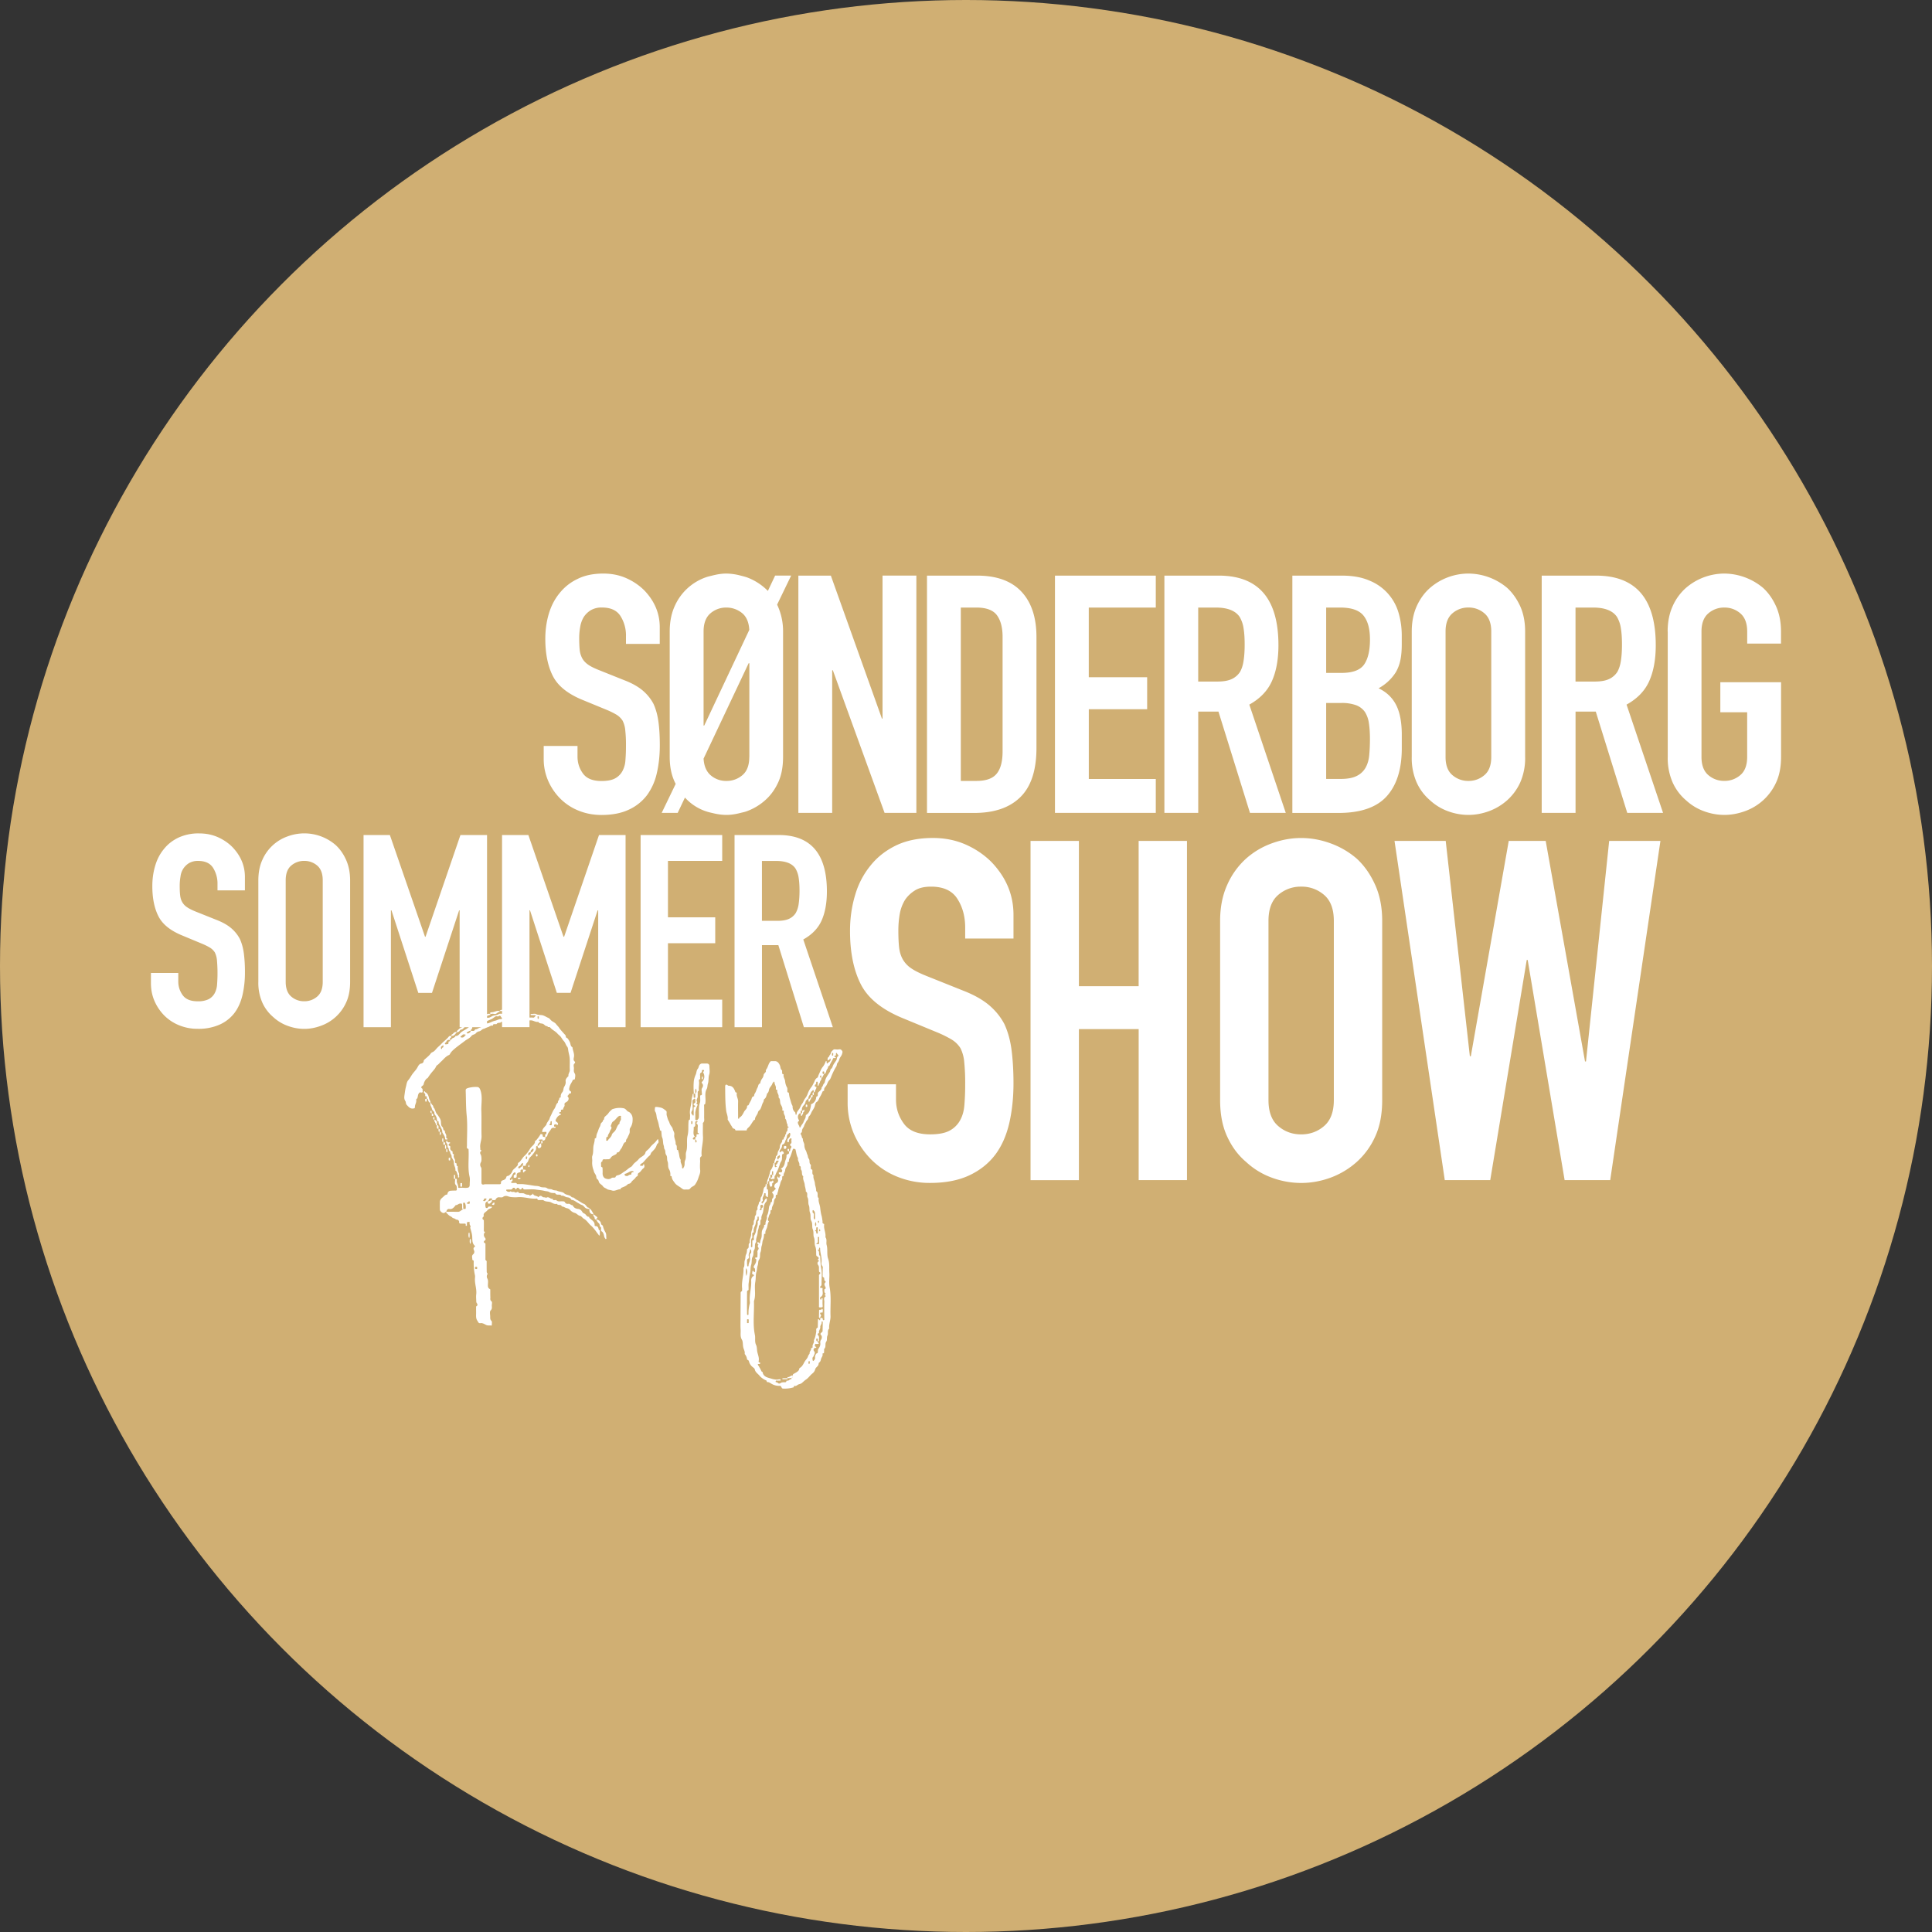 <svg xmlns="http://www.w3.org/2000/svg" width="64" height="64" fill="none"><rect width="100%" height="100%" fill="#333333" stroke="none"/><circle cx="32" cy="32" r="32" fill="#D0AF73"/><path fill="#fff" d="M8.112 29.494h-.907v-.205a.978.978 0 0 0-.146-.54c-.098-.153-.262-.23-.493-.23a.575.575 0 0 0-.303.072.594.594 0 0 0-.283.442 1.77 1.77 0 0 0-.027.308c0 .127.004.23.014.313.009.084.03.158.066.223a.497.497 0 0 0 .157.171c.068.047.162.096.28.144l.693.277c.202.078.364.168.49.273.124.105.221.226.292.361.066.144.11.305.134.488a4.8 4.8 0 0 1 .035.621 3.3 3.3 0 0 1-.08.746c-.054.23-.14.425-.259.587a1.267 1.267 0 0 1-.489.392 1.714 1.714 0 0 1-.738.144 1.6 1.6 0 0 1-.613-.117 1.465 1.465 0 0 1-.49-.321 1.576 1.576 0 0 1-.325-.479c-.08-.181-.12-.38-.12-.594v-.34h.906v.286c0 .167.05.317.147.452.098.134.263.201.494.201a.794.794 0 0 0 .36-.067.486.486 0 0 0 .2-.192.703.703 0 0 0 .084-.3 4.91 4.91 0 0 0-.004-.8.733.733 0 0 0-.07-.259.498.498 0 0 0-.165-.161 2.069 2.069 0 0 0-.271-.133l-.649-.27c-.39-.16-.654-.373-.786-.64-.134-.264-.2-.597-.2-.995 0-.24.032-.465.097-.68.064-.215.163-.4.293-.554.124-.155.282-.278.476-.371a1.57 1.57 0 0 1 .69-.139c.224 0 .43.042.617.125.187.084.35.195.484.332.273.287.41.615.41.983v.448-.002Zm1.352 3.03c0 .22.061.383.182.487a.64.64 0 0 0 .432.157.64.64 0 0 0 .431-.157c.122-.104.182-.266.182-.487v-3.362c0-.22-.06-.383-.182-.488a.647.647 0 0 0-.431-.156.647.647 0 0 0-.432.156c-.122.105-.182.268-.182.488v3.362Zm-.906-3.36c0-.257.044-.484.133-.68a1.434 1.434 0 0 1 .84-.779 1.587 1.587 0 0 1 1.587.287c.141.13.258.294.346.491.088.197.134.424.134.68v3.363c0 .268-.044.497-.134.688a1.448 1.448 0 0 1-.84.769c-.18.066-.362.1-.546.1-.185 0-.367-.034-.547-.1a1.414 1.414 0 0 1-.484-.295 1.353 1.353 0 0 1-.356-.474 1.61 1.61 0 0 1-.133-.688v-3.362Zm3.485 4.863v-6.366h.872l1.164 3.37h.018l1.156-3.37h.881v6.366h-.908v-3.871h-.017l-.899 2.735h-.453l-.889-2.735h-.019v3.871h-.906Zm4.588 0v-6.366h.872l1.164 3.37h.02l1.156-3.37h.88v6.366h-.907v-3.871h-.019L18.9 32.89h-.454l-.889-2.735h-.017v3.871h-.908Zm4.59 0v-6.366h2.703v.857h-1.797v1.87h1.566v.858h-1.566v1.868h1.797v.913h-2.703Zm4.019-5.509v1.986h.516c.16 0 .287-.023.382-.067a.519.519 0 0 0 .222-.193.851.851 0 0 0 .098-.308c.017-.122.027-.263.027-.424 0-.162-.008-.303-.027-.425a.839.839 0 0 0-.107-.317c-.113-.167-.326-.25-.64-.25h-.473l.002-.002Zm-.907 5.509v-6.366h1.459c1.067 0 1.6.622 1.6 1.868 0 .375-.057.695-.172.957-.116.262-.32.475-.61.635l.979 2.906h-.96l-.845-2.718h-.543v2.718h-.908Zm9.241-2.936h-1.601v-.363c0-.368-.087-.687-.26-.955-.172-.27-.464-.402-.871-.402-.22 0-.399.041-.534.126-.136.085-.246.19-.33.316a1.345 1.345 0 0 0-.173.465c-.03.173-.046.355-.046.544 0 .22.008.406.024.553.016.146.054.28.117.394a.88.88 0 0 0 .274.3c.12.084.285.167.495.252l1.225.49c.355.137.643.297.863.48.22.185.393.399.518.64.115.252.194.538.235.86.041.32.063.686.063 1.096 0 .474-.047.913-.14 1.32-.095.405-.246.75-.456 1.033-.22.294-.508.525-.864.693-.356.168-.79.253-1.302.253a2.85 2.85 0 0 1-1.083-.204 2.556 2.556 0 0 1-.864-.569 2.771 2.771 0 0 1-.573-.844 2.591 2.591 0 0 1-.212-1.05v-.6h1.602v.506c0 .294.086.56.26.797.172.237.463.355.871.355.272 0 .484-.039.635-.118a.846.846 0 0 0 .353-.34c.084-.147.134-.324.148-.529a8.39 8.39 0 0 0 .025-.687 6.78 6.78 0 0 0-.032-.725 1.26 1.26 0 0 0-.125-.457.896.896 0 0 0-.291-.285 3.707 3.707 0 0 0-.479-.237l-1.146-.473c-.69-.284-1.153-.66-1.389-1.13-.235-.467-.353-1.054-.353-1.759 0-.42.058-.821.173-1.199a2.74 2.74 0 0 1 .517-.979c.22-.272.5-.491.84-.655.34-.163.746-.245 1.216-.245.399 0 .761.074 1.091.22.33.147.615.342.856.585.481.506.722 1.084.722 1.737v.789l.001.001Zm.564 8.002V27.856h1.602v4.813h1.979v-4.813h1.601v11.237h-1.6V34.09h-1.98v5.004h-1.602Zm7.882-2.652c0 .39.107.676.322.86.214.185.468.277.76.277.293 0 .547-.092.761-.277.214-.184.322-.47.322-.86v-5.935c0-.388-.107-.676-.322-.86a1.128 1.128 0 0 0-.76-.275 1.13 1.13 0 0 0-.761.275c-.215.184-.322.472-.322.86v5.935Zm-1.602-5.935c0-.453.079-.852.237-1.198a2.55 2.55 0 0 1 .627-.869c.251-.222.536-.39.855-.505.32-.116.642-.174.965-.174.324 0 .646.058.967.174.32.115.61.283.87.505.252.231.455.52.613.869.157.346.235.747.235 1.198v5.935c0 .473-.078.88-.235 1.215a2.502 2.502 0 0 1-.612.838 2.701 2.701 0 0 1-.87.52c-.32.116-.643.173-.968.173a2.81 2.81 0 0 1-.965-.173 2.516 2.516 0 0 1-.855-.52c-.262-.22-.472-.5-.627-.838-.158-.336-.237-.742-.237-1.215v-5.935Zm14.586-2.65L53.34 39.093h-1.51l-1.223-7.292h-.032l-1.209 7.292H47.86l-1.665-11.237h1.696l.8 7.133h.032l1.256-7.133h1.224l1.303 7.307h.032l.768-7.307h1.697ZM21.856 21.33h-1.12v-.254a1.2 1.2 0 0 0-.182-.669c-.12-.188-.324-.282-.61-.282a.697.697 0 0 0-.373.089.74.74 0 0 0-.23.22.917.917 0 0 0-.12.327 2.068 2.068 0 0 0-.034.38c0 .155.006.284.016.388a.76.76 0 0 0 .083.276c.044.081.109.15.193.21s.2.117.346.176l.857.343c.249.095.45.208.605.337.153.13.274.279.362.448.08.176.135.378.164.602.03.225.044.48.044.768 0 .332-.033.638-.099.922a1.954 1.954 0 0 1-.32.723 1.58 1.58 0 0 1-.603.485c-.25.119-.553.178-.912.178-.272 0-.524-.049-.758-.144a1.797 1.797 0 0 1-.604-.397 1.923 1.923 0 0 1-.402-.591 1.8 1.8 0 0 1-.148-.734v-.42h1.12v.354c0 .206.06.393.18.558.121.167.326.249.61.249.19 0 .339-.027.446-.082a.605.605 0 0 0 .247-.238.862.862 0 0 0 .104-.37 5.83 5.83 0 0 0 .018-.48 4.4 4.4 0 0 0-.023-.508.869.869 0 0 0-.088-.32.642.642 0 0 0-.203-.199 2.621 2.621 0 0 0-.336-.165l-.802-.33c-.483-.2-.808-.463-.972-.79-.165-.326-.248-.738-.248-1.231 0-.295.04-.574.12-.839.081-.266.203-.493.363-.684a1.66 1.66 0 0 1 .588-.459c.24-.12.524-.177.853-.177.278 0 .534.052.764.155.23.103.429.239.597.408.337.354.506.758.506 1.215v.552h.001Zm4.591 5.598v-7.86h1.076l1.692 4.736h.02v-4.737h1.121v7.861h-1.053l-1.714-4.725h-.022v4.725h-1.12Zm5.381-6.801v5.742h.516c.316 0 .54-.078.67-.237.132-.158.198-.405.198-.744v-3.79c0-.309-.063-.548-.187-.717-.126-.17-.352-.255-.682-.255h-.516.001Zm-1.12 6.801v-7.86h1.659c.644 0 1.134.175 1.467.529.332.353.5.855.5 1.503v3.677c0 .736-.178 1.279-.533 1.628-.355.351-.866.525-1.532.525h-1.56l-.001-.002Zm4.239 0v-7.86h3.34v1.058h-2.22v2.308h1.934v1.06h-1.933v2.31h2.219v1.124h-3.34Zm4.745-6.801v2.45h.638c.198 0 .355-.027.472-.082a.652.652 0 0 0 .275-.237c.059-.103.099-.23.12-.381.023-.15.034-.326.034-.525 0-.198-.01-.373-.034-.524a1.037 1.037 0 0 0-.132-.392c-.139-.206-.402-.31-.79-.31h-.583Zm-1.12 6.801v-7.86h1.8c1.319 0 1.978.768 1.978 2.307 0 .464-.071.858-.214 1.182-.143.324-.393.585-.751.784l1.208 3.587h-1.186l-1.044-3.356h-.67v3.356h-1.121Zm5.359-3.643v2.518h.483c.227 0 .404-.034.532-.1a.675.675 0 0 0 .292-.275c.065-.118.107-.258.12-.42.015-.16.023-.338.023-.529 0-.19-.011-.37-.034-.519a.931.931 0 0 0-.132-.375.626.626 0 0 0-.297-.226 1.391 1.391 0 0 0-.493-.072h-.495l.001-.002Zm0-3.159v2.165h.506c.373 0 .624-.094.753-.281.128-.188.192-.463.192-.823 0-.36-.072-.618-.214-.794-.143-.178-.401-.267-.774-.267h-.463Zm-1.12 6.802v-7.86h1.636c.359 0 .665.054.918.165a1.639 1.639 0 0 1 .967 1.077c.069.239.103.487.103.744v.288c0 .213-.016.393-.049.541a1.33 1.33 0 0 1-.148.386 1.55 1.55 0 0 1-.571.531c.263.125.457.31.581.553.125.243.188.574.188.993v.442c0 .692-.168 1.222-.5 1.59-.333.369-.867.552-1.598.552H42.81v-.002Zm5.075-1.853c0 .271.075.473.225.6a.79.79 0 0 0 .532.194.79.79 0 0 0 .532-.194c.15-.127.225-.329.225-.6V20.92c0-.272-.075-.472-.225-.601a.79.79 0 0 0-.532-.194.79.79 0 0 0-.532.194c-.15.13-.225.33-.225.6v4.157Zm-1.12-4.154c0-.316.055-.596.164-.839.11-.243.257-.445.44-.606A1.95 1.95 0 0 1 48.644 19a2.01 2.01 0 0 1 1.285.476c.175.161.318.364.43.606.109.243.163.523.163.839v4.152a2 2 0 0 1-.164.85 1.78 1.78 0 0 1-.43.586 1.889 1.889 0 0 1-.609.364c-.223.08-.448.122-.675.122a1.95 1.95 0 0 1-.676-.122 1.758 1.758 0 0 1-.598-.364 1.677 1.677 0 0 1-.44-.586 2 2 0 0 1-.164-.85v-4.152Zm5.425-.794v2.45h.638c.198 0 .355-.027.472-.082a.652.652 0 0 0 .275-.237c.058-.103.099-.23.12-.381.023-.15.034-.326.034-.525 0-.198-.01-.373-.034-.524a1.039 1.039 0 0 0-.132-.392c-.139-.206-.402-.31-.79-.31h-.583Zm-1.12 6.801v-7.86h1.8c1.319 0 1.978.768 1.978 2.307 0 .464-.071.858-.214 1.182-.143.324-.393.585-.753.784l1.209 3.587h-1.186l-1.043-3.356h-.67v3.356h-1.121Zm4.172-6.008c0-.315.055-.595.165-.838a1.75 1.75 0 0 1 .44-.606A1.956 1.956 0 0 1 57.121 19a2.02 2.02 0 0 1 1.285.476c.175.161.318.364.427.606.11.243.165.523.165.839v.398h-1.12v-.398c0-.272-.076-.472-.225-.601a.79.79 0 0 0-.532-.194.79.79 0 0 0-.532.194c-.15.13-.225.33-.225.6v4.153c0 .272.075.473.224.601a.79.79 0 0 0 .533.194.79.79 0 0 0 .532-.194c.15-.128.224-.33.224-.6v-1.48h-.889v-.995H59v2.474c0 .33-.055.614-.165.85a1.796 1.796 0 0 1-1.037.95c-.223.08-.45.122-.675.122-.226 0-.452-.04-.675-.122a1.756 1.756 0 0 1-.598-.364 1.676 1.676 0 0 1-.44-.586 2 2 0 0 1-.164-.85v-4.152h-.002ZM26.824 45.134c-.005-.016.01-.047-.021-.044-.027.001-.016.032-.02.05-.004.016-.006.04.022.037.027-.002.015-.027.02-.041m.777-10.211c-.005-.016.01-.047-.021-.044-.032.002-.014.036-.02.053-.006.015-.004.034.017.034.034 0 .018-.028.023-.044m-.487 5.597c.01-.026.028-.05.01-.078-.002-.004-.02-.004-.022 0-.016.027-.004.052.012.078Zm.038.19c-.01.025-.029.048-.01.073.003.003.02.002.023 0 .015-.026.001-.05-.013-.072m-.142-.226c-.01.044-.018.086-.001.126 0 .003.017.004.017 0 .024-.04.012-.08 0-.12l-.017-.007m-1.261-2.146c.01.034-.004.058.018.065.029.01.026-.016.027-.033.003-.018.019-.014.028-.021.028-.02.012-.048.008-.071-.001-.014-.025-.012-.025-.008-.007.035-.067.039-.056.068Zm-.944 5.427c-.013-.022.019-.066-.032-.065-.039 0-.025.038-.023.058.003.026-.024.071.028.071.043 0 .012-.043.027-.064Zm-.082-1.499c.04-.083.034-.224-.008-.254a.712.712 0 0 0 .008.254Zm2.304-1.067c.103.027.106.025.107-.054 0-.03.003-.06 0-.087-.004-.031.012-.088-.02-.086-.039.001-.012.055-.019.086-.01.048.028.114-.067.14m-1.882-1.124c.03-.007.09.056.083-.04-.002-.02.013-.02.026-.03.031-.02.02-.054.012-.078-.007-.028-.04-.016-.057-.01-.033.012-.02.047-.017.07.002.04 0 .07-.047.088Zm1.945.688v-.074c0-.017 0-.038-.027-.036-.021 0-.021.017-.024.033-.004.026.014.06-.03.072-.007.002-.009.018 0 .021.036.01.028.04.032.065.002.016.009.022.025.022.017 0 .024-.008.024-.024v-.08m-.09-.496c-.005-.054.01-.112-.038-.158-.01-.008-.012-.021-.028-.02-.011 0-.015.008-.015.018 0 .021-.007.056.005.064.051.034.034.082.034.125 0 .024-.007.048.004.073.004.01.004.023.017.024.018 0 .021-.015.021-.028.002-.034 0-.066 0-.1m-2.253 1.566c0 .027.002.06.005.094 0 .014.008.029.025.026.012 0 .02-.014.02-.024-.001-.086.063-.16.046-.249a.38.38 0 0 1-.003-.087c.001-.025-.004-.046.026-.069.03-.024.018-.074.015-.114 0-.01-.009-.014-.02-.014-.009 0-.017.006-.017.015 0 .069-.057.124-.04.198.007.027.004.078-.008.083-.072.028-.041.087-.05.141Zm.136-.654-.005.087c0 .02-.012.051.022.051.031 0 .02-.03.022-.047v-.134c0-.015-.006-.04.009-.043.067-.007.039-.056.041-.09.003-.033 0-.061.024-.093a.395.395 0 0 0 .051-.159c.016-.089.07-.172.05-.267a.035.035 0 0 1 .008-.026c.05-.035.023-.086.028-.129.001-.015-.004-.027-.023-.026-.015.002-.016.014-.016.026-.003.021.004.054-.008.065-.059.05-.041.126-.067.188-.03.068-.067.145-.05.228 0 .006-.003.016-.007.018-.064.01-.038.059-.042.095-.004.028.01.067-.005.085-.046.052-.032.113-.034.17m1.341 4.474c.023-.021.06-.036.04-.08.003-.022-.003-.038.027-.057.06-.034.122-.06.169-.118.021-.027.008-.065.043-.084.097-.055.121-.166.184-.248.03-.04.072-.085.086-.144.008-.032.05-.063.049-.091-.005-.062.058-.097.048-.158-.001-.01.008-.016.018-.016.033 0 .036-.026.032-.046-.011-.075.067-.131.042-.21l.002-.006c.048-.086.061-.181.077-.276.008-.047-.025-.108.047-.135.007-.003.005-.03.005-.045.002-.064.002-.13.005-.195 0-.013-.007-.033.013-.04.016-.005.02.01.028.02.015.022.028.019.033-.01l.008-.06h-.001c.023.02.066-.01.078.038.004.017-.002.048.029.044.032-.004.021-.035.021-.055 0-.184-.005-.368.002-.551.002-.06-.036-.134.04-.179.004-.001.004-.023 0-.024-.056-.027.022-.069-.006-.085-.04-.024-.033-.056-.033-.09 0-.014-.007-.036.01-.043.06-.025.026-.068.011-.098-.02-.044-.034-.08.007-.12.018-.014.016-.047 0-.052-.04-.015-.027-.047-.032-.073-.004-.014-.004-.04-.01-.043-.06-.014-.04-.061-.042-.098-.003-.053.003-.107 0-.16-.003-.041.017-.088-.01-.12-.034-.037-.036-.077-.03-.116.024-.16-.046-.312-.044-.47 0-.01-.003-.022-.016-.026-.037.01 0 .064-.043.072-.014.003-.023.018-.014.023.074.042.003.141.073.184.013.138.009.273.037.413.032.163.008.335.01.504 0 .03 0 .06-.027.078-.02.012-.02.028-.018.046.006.025.028.016.044.016.02 0 .04.001.035.028-.013.093.05.205-.068.274-.021.013-.019.065 0 .08.027.02.025-.015.03-.032.003-.011.012-.014.02-.014.02.001.018.018.018.031 0 .074-.005.148.003.22.008.076-.039.051-.078.057-.058.01-.044-.031-.044-.058v-.976c0-.025-.005-.05.027-.067.017-.01.027-.055.003-.063-.04-.015-.026-.04-.03-.065-.008-.059.016-.12-.03-.177-.018-.02-.04-.089.02-.12.01-.005.01-.02.008-.023-.058-.025-.029-.05-.003-.078.008-.01-.012-.02-.016-.03-.018-.033-.07-.032-.071-.083-.004-.094.007-.186-.032-.283-.035-.089-.004-.196-.043-.296-.032-.08.001-.177-.039-.269-.036-.083.004-.184-.05-.28-.043-.073-.006-.18-.043-.274-.03-.072-.003-.16-.038-.243-.033-.078.002-.173-.044-.26-.03-.056.027-.146-.056-.193.005-.08-.03-.152-.036-.226-.008-.091-.07-.173-.048-.267 0-.004 0-.011-.003-.012-.067-.058-.016-.152-.07-.218-.027-.034.02-.108-.054-.13-.003 0-.004-.014-.003-.02.021-.081-.064-.142-.043-.224 0-.004 0-.01-.002-.013-.05-.082-.055-.176-.078-.266-.007-.025-.013-.037-.039-.035-.018 0-.042-.016-.052.01-.028.077-.048.155-.079.232-.021.052-.064.105-.048.17 0 .004-.007.015-.01.015-.055.002-.035.046-.042.074-.005.019-.004.038-.015.058-.025.046-.06.095-.061.144-.003.067-.067.113-.048.181 0 .003-.004.01-.007.01-.061.005-.039.053-.044.086-.003.014-.001.033-.01.044-.04.048-.05.11-.065.167-.017.059-.047.115-.055.181-.004.034-.028.08-.032.122 0 .011-.002.025-.016.025-.043 0-.032.033-.036.057-.003.018.004.043-.007.053-.059.05-.044.128-.067.188-.02.058-.064.117-.053.188 0 .006-.005.016-.01.016-.05.007-.035.046-.038.078a.075.075 0 0 1-.015.05c-.035.044-.039.102-.06.152-.01.026-.02.066.019.09.012.008.001.017-.004.027-.034.058-.036.126-.055.188-.019.06-.066.118-.05.19.003.012-.012.016-.024.017-.021 0-.022.016-.024.032a.478.478 0 0 1-.034.168c-.026.058-.018.13-.043.198-.024.063-.007.137-.038.208-.034.077.006.171-.054.256-.031.043-.018.122-.04.185-.025.063-.017.136-.04.207-.033.106-.018.225-.04.34-.038.209.029.428-.045.636.015.374-.045.749.032 1.12.022.109-.015.222.04.332.028.058.026.136.035.202.016.108.075.212.05.328-.003.02-.007.047.029.047.017 0 .021.012.021.026 0 .023-.014.023-.03.026-.038.004-.071-.013-.029.054.037.058.073.122.102.187.01.02.035.012.04.039.018.115.12.158.203.181.1.028.204.07.315.051.025-.004.077-.017.077.02 0 .031-.052.012-.08.02-.028.006-.07-.021-.083.017-.02.053.041.025.059.048a.071.071 0 0 0 .102.016c.033-.027.064-.023.097-.028.036-.005.088.021.098-.046 0-.004.016-.008.024-.007.054.014.08-.055.133-.05.012 0 .006-.022.01-.034m.31-8.767c-.017-.005-.035-.01-.05.004-.06.058-.064.145-.013.218.007.009.01.021-.003.028-.056.034-.03.082-.014.12.006.021.028.036.03.063 0 .012.003.028.02.03.018 0 .022-.013.026-.026.024-.06.075-.1.096-.166.022-.063.072-.117.07-.19 0-.013 0-.026.014-.035.114-.068.134-.185.158-.3.004-.02-.012-.043.019-.057a.268.268 0 0 0 .155-.217c.001-.011.003-.031.007-.031.068-.013.038-.068.048-.105.003-.011.003-.024.01-.031.043-.051.118-.082.114-.168 0-.003.006-.007.01-.01.037-.032.033-.086.072-.122.024-.023.028-.077.04-.113.033-.102.099-.183.15-.269.022-.035.011-.08.041-.1.041-.027.048-.074.064-.11.03-.068.08-.122.115-.186.021-.04.004-.102.06-.128.012-.007 0-.048-.03-.062-.015-.006 0-.048-.033-.039-.024.007-.01.035-.014.053-.004.017 0 .037-.027.036-.015 0-.027.004-.025.023 0 .015.012.017.022.019.015.001.028.005.023.024-.004.015-.017.01-.028.012-.02.003-.048-.01-.056.01-.034.081-.088.153-.12.233-.014.034-.054.02-.051.049.004.052-.046.08-.056.13-.007.031-.022.097-.078.112a.052.052 0 0 0 .008-.045c-.003-.017.008-.043-.024-.045-.012 0-.03-.003-.03.016 0 .021-.012.048.017.063l.029.01a6.254 6.254 0 0 1-.07.128c0 .003-.012.002-.018.002 0-.025 0-.049-.004-.073-.002-.016-.014-.021-.027-.008-.024.027-.007.069.032.078.019.065-.061.1-.047.163-.053.009-.018.09-.076.096l.003-.107c0-.018-.004-.03-.026-.031-.02 0-.026.01-.026.028 0 .03-.002.054-.034.077-.018.013-.025.072.039.066.015.066-.05.107-.052.17 0 .013-.023.006-.035.009 0-.026.007-.054-.017-.075-.032.035-.074.054-.088.108-.018.06-.085.105-.067.181-.01 0-.024-.004-.026-.002-.013.041-.065.052-.072.105a.215.215 0 0 1-.053.107c-.051.054-.078.11-.065.182-.077.004-.032.062-.04.094m.564 7.56c0-.014 0-.027-.002-.04-.002-.02.017-.046-.014-.057-.012-.004-.032-.005-.033.01-.004.026-.008.057.02.077.008.006.02.006.03.007-.015.035.025.04.036.062-.02.02-.045.021-.069.023-.02.002-.052-.022-.056.01-.004.025-.03.065.023.082.02.007.02.035-.005.035-.082.003-.08.077-.058.103.052.061.015.103-.004.154a.094.094 0 0 1-.024.042c-.035.033-.017.083-.01.125.002.015.02.01.034-.004.03-.031.048-.063.041-.108-.006-.052.035-.123.049-.127.06-.015.038-.056.045-.09.004-.018-.001-.037.012-.056.043-.062.08-.123.067-.205a.143.143 0 0 1 .03-.11c.026-.035.03-.113.003-.139-.06-.06-.002-.077.022-.108.006-.009.021-.014.021-.03l.006-.302c0-.013-.007-.02-.022-.02-.01 0-.02.007-.017.015.017.066-.05.114-.043.172.008.071-.063.118-.041.19 0 .004-.007.012-.013.013-.046.012-.033.053-.018.067.048.051.025.11.028.164.003.03-.014.04-.038.042m-1.688-5.21c.007-.053.004-.102.03-.157.023-.046.034-.11.054-.163.02-.05.02-.114.046-.147a.467.467 0 0 0 .088-.219c.003-.023.02-.017.035-.01.002.021.008.043.008.065 0 .076.009.081.077.045-.06-.035-.056-.033-.004-.082.024-.023.022-.066.055-.089.012-.008-.005-.03-.024-.025-.028.005-.062.005-.067.043-.004.03-.024.039-.048.045-.017-.086.059-.152.048-.235.072-.028.048-.105.074-.157.024-.049.06-.1.06-.163 0-.054.034-.098.063-.14.01-.015.01-.028.013-.041.004-.022-.004-.053.035-.052.01 0 .02-.005.017-.016-.012-.055.066-.082.044-.14.056-.017.018-.09.067-.115.01-.005.008-.032.012-.05.007-.028-.012-.066.032-.078.01-.002.01-.019.003-.02-.054-.012-.022-.062-.039-.086-.037-.056-.017-.133-.07-.184-.002-.003-.006-.008-.005-.01.023-.079-.056-.135-.044-.21.004-.022.003-.048-.032-.048-.01 0-.02-.006-.017-.016.02-.072-.027-.14-.053-.192-.034-.074-.002-.163-.065-.223a.024.024 0 0 1-.005-.019c.02-.078-.06-.134-.043-.211.002-.013-.004-.027-.02-.028-.024 0-.031-.019-.027-.037.017-.077-.045-.137-.045-.21 0-.01-.002-.018-.014-.02-.012 0-.024 0-.025.014-.002.022-.028.035-.03.042-.017.08-.097.125-.112.21-.007.04-.021.094-.061.125-.014.009-.007.024-.012.036-.018.053-.029.11-.08.146-.031.023-.015.069-.04.107-.025.037-.04.092-.057.14-.017.048-.033.099-.078.132a.132.132 0 0 0-.04.068c-.02.082-.096.138-.097.224 0 .026-.026.017-.038.032-.057.07-.095.154-.157.22-.026.028-.073.054-.078.107-.001.016-.027.012-.041.012h-.301c-.02 0-.035 0-.042-.028-.01-.04-.072-.022-.09-.067-.018-.042-.051-.078-.071-.12-.023-.047-.054-.09-.08-.134-.003-.006-.009-.012-.007-.017.014-.099-.035-.188-.048-.282-.035-.258-.032-.513-.035-.771v-.048c.004-.05.036-.067.079-.034.012.01.023.02.039.02.13 0 .179.093.216.196.005.015.01.024.025.026.017 0 .029.008.026.024-.02.098.048.18.044.277-.005.172 0 .345 0 .518 0 .018-.012.046.016.05.028.006.015-.032.026-.036.082-.04.12-.126.156-.195.032-.06.105-.1.099-.18-.003-.04.041-.015.053-.047.023-.06.06-.113.087-.172.015-.032.012-.097.078-.11.022-.005.013-.06.036-.092.043-.059.056-.137.093-.2.027-.046.016-.114.083-.136.006-.001.008-.015.008-.023a.359.359 0 0 1 .074-.156.267.267 0 0 0 .037-.106c.01-.059.094-.078.07-.148-.002-.004.025-.041.037-.063.044-.074.055-.165.118-.23.015-.015.027-.012.04-.012h.114c.081.002.127.067.159.139.023.052.012.12.064.16.017.014.007.04.01.059.005.03-.014.07.04.075.003 0 .011.01.01.013-.019.077.039.138.048.21a.53.53 0 0 0 .066.22c.013.022.006.049.01.073.004.035-.02.085.043.094.004 0 .007.011.007.018.008.062.016.12.036.181.027.08.04.163.083.237.005.01.004.021.004.033 0 .073.028.133.083.182.01.01.01.034.013.05.003.012-.001.03.017.03.02 0 .02-.016.02-.03.005-.07.062-.119.094-.171.034-.054.05-.117.088-.163.043-.052.056-.12.098-.173a.607.607 0 0 0 .08-.137.785.785 0 0 1 .117-.226c.045-.053.068-.109.097-.167.027-.05.04-.12.108-.156.028-.015.034-.071.052-.107.042-.086.073-.182.132-.253a.535.535 0 0 0 .093-.176c.006-.018.023-.01.035-.014.003.025-.004.058.01.07.033.031.023-.04.054-.03h.007c.032-.03.07-.057.06-.11-.003-.02-.026-.02-.026-.016.003.057-.054.04-.076.065.006-.036 0-.093.019-.102.039-.019.036-.058.053-.074.043-.04.035-.098.074-.135.032-.03.053-.067.107-.06a.497.497 0 0 0 .14 0c.051-.008.078.03.095.056.019.027.002.07-.01.11-.02.059-.067.1-.086.162a.278.278 0 0 1-.057.117c-.031.033-.02.093-.053.138-.034.049-.061.107-.088.16a2.2 2.2 0 0 0-.045.1c-.028.059-.043.133-.087.176-.062.059-.067.144-.12.207-.022.025-.062.07-.053.12.007.043-.04.028-.05.05-.027.061-.053.126-.089.178-.037.056-.044.133-.113.172-.024.014-.043.066-.049.094-.014.08-.06.147-.098.207-.034.053-.047.12-.094.161-.041.037-.023.092-.063.13-.039.037-.056.096-.087.143-.018.029-.018.062-.037.092-.023.037-.055.082-.055.133 0 .02-.003.043-.021.054-.028.018-.026.05-.014.064.036.04.019.101.062.133.002.003.006.008.005.012-.012.076.05.133.047.207a.365.365 0 0 0 .052.18c.023.042.026.088.046.126.022.045.02.107.042.133.058.06.003.149.069.203.014.012.002.056.005.084.002.031-.01.072.039.08.014.002.012.017.013.028.005.056-.017.12.039.164-.023.094.038.174.045.266.005.085.05.167.04.255.097.054.008.174.084.234 0 0 .003.004.002.007-.02.107.037.203.048.305.01.093.023.19.048.278.016.057.02.112.03.168.005.034-.017.077.041.092.019.005.012.04.01.062-.005.13.066.251.045.383.063.078.017.173.04.255.043.152 0 .319.05.457.055.16.03.312.04.467.009.158-.02.322.009.477.06.32.018.64.03.958.005.139-.06.27-.044.412-.072.064-.024.16-.056.228-.033.07-.004.152-.038.199-.058.077.002.175-.067.242-.014.013-.004.047-.008.073-.004.03.016.076-.042.08-.004 0-.01.011-.01.015.02.066-.033.113-.049.168-.009.035-.016.089-.057.116-.033.021-.017.066-.04.1-.03.045-.084.078-.095.124a.258.258 0 0 1-.096.144c-.077.062-.129.147-.214.202-.046.03-.091.078-.138.115-.028.023-.072.032-.107.044-.043.017-.075.066-.131.049-.012-.004-.02.007-.021.02-.002.01 0 .024-.014.028a1.004 1.004 0 0 1-.351.04c-.03-.002-.044-.038-.056-.061-.014-.024-.027-.031-.05-.03a.482.482 0 0 1-.275-.07c-.035-.02-.078-.056-.129-.053-.038.002-.012-.043-.044-.056a.583.583 0 0 1-.23-.168c-.05-.059-.128-.103-.147-.197-.008-.04-.065-.07-.101-.104a.356.356 0 0 1-.071-.102c-.02-.036-.016-.1-.074-.113-.004 0-.01-.01-.01-.014a.32.32 0 0 0-.078-.177v-.006c.015-.082-.038-.152-.05-.229-.016-.08-.005-.176-.041-.235-.068-.113-.036-.225-.044-.336-.008-.118-.004-.238-.003-.356 0-.276.003-.553.004-.828 0-.034-.006-.069.035-.087.015-.005.012-.022.012-.036.001-.023.004-.045.001-.067-.024-.224.06-.444.045-.667.054-.08.015-.18.046-.26.026-.064.012-.134.039-.187.032-.063.03-.124.036-.187.1-.035.01-.157.088-.202l.002-.007c-.023-.099.045-.185.043-.282-.005-.097.061-.184.042-.283.075-.043.026-.13.058-.176.035-.053.01-.12.038-.15.057-.06 0-.149.067-.199.007-.005.008-.021.006-.032-.018-.08.056-.138.045-.215.084-.028.032-.121.08-.176.023-.028.038-.1.055-.15.023-.064.004-.15.08-.196.011-.006.007-.037.008-.057.003-.029.024-.02.04-.02 0 .047.002.094 0 .14 0 .032.015.04.04.036-.005.063.013.125 0 .188-.005.021.011.055-.017.064-.025.01-.026-.033-.053-.04-.02-.005-.004-.04-.007-.062-.001-.015-.004-.027-.021-.028-.014 0-.032-.003-.031.015.004.07-.067.12-.046.196.007.021.009.05-.026.067-.019.01-.015.046 0 .06.019.018.02-.014.03-.02.053-.024.047-.09.089-.122.008-.007.01-.024.026-.021.02.002.018.018.017.03-.004.025.005.049-.018.075a.308.308 0 0 0-.064.104c-.024.078-.027.163-.045.245-.018.075-.071.146-.049.231-.081.051.008.172-.088.218.005.08-.037.154-.04.228-.005.105-.07.2-.048.307l-.001.007c-.073.074-.012.181-.07.267-.039.06-.001.145-.05.226-.04.069-.017.175-.046.265-.027.08-.015.17-.034.258-.025.114-.033.236-.05.356-.007.057 0 .116-.002.175 0 .017.007.043-.012.048-.05.02-.038.062-.038.097-.002.175-.002.35-.002.526l.003.168c0 .016.002.032.025.03.018 0 .022-.013.022-.028a1.171 1.171 0 0 1 .041-.346c.008-.027.004-.058.001-.088-.017-.226.06-.443.047-.67-.003-.057.014-.126.08-.162.012-.008.014-.04-.005-.044-.072-.015-.032-.066-.035-.101-.001-.022.02-.026.035-.015.015.01.016.046.041.028.023-.014.011-.045.011-.068 0-.023.003-.046-.025-.063-.027-.018-.02-.054-.004-.078.036-.057.073-.112.07-.183 0-.015.003-.028-.014-.04-.04-.026-.028-.045.013-.045.035 0 .042-.017.04-.046 0-.047.007-.095 0-.14-.009-.052.047-.076.04-.122-.005-.037-.062-.07-.003-.113.005-.004-.015-.013-.022-.02-.02-.02-.019-.052-.004-.067.023-.021.021.015.034.023.016.012.046.017.045-.01-.001-.059.024-.106.04-.158.026-.085-.007-.179.036-.269.02-.044.068-.089.054-.15a.05.05 0 0 1 .02-.013c.025 0 .03-.018.028-.037-.008-.085.067-.155.044-.244l.001-.013c.052-.094.058-.2.074-.303.008-.05.059-.085.048-.142.063-.01.043-.062.05-.1.002-.012.003-.025.01-.03.06-.049.04-.137.019-.16-.071-.076.023-.07.033-.101.01-.034.11-.054.02-.108-.002-.001-.002-.008-.004-.012-.013-.056.015-.109.071-.136.048-.022.067-.088.036-.131-.021-.031-.013-.06.003-.09.024.03.048.1.065.001 0-.004.01-.008.015-.01.03-.016.03-.028 0-.041-.025-.012-.05-.04-.047-.062.003-.025.04-.017.064-.02.02-.003.043.005.045-.027 0-.024.021-.052-.016-.069-.034-.014-.024-.022.002-.04.067-.04.096-.113.107-.184.01-.078.062-.144.054-.225-.002-.017.018-.052.032-.053.07-.01.05-.06.05-.1v.003c.07 0 .02-.091.075-.109.007-.001.004-.038.003-.058 0-.004-.008-.01-.013-.012-.042-.013-.023-.06-.016-.066.056-.032.028-.083.032-.125.002-.02.014-.06-.015-.061-.03 0-.053.032-.064.063-.004.014-.003.03-.004.047 0 .013-.01.02-.023.019-.008 0-.019-.003-.023-.009-.02-.022 0-.104.03-.123.044-.028.072-.105.059-.156-.007-.028-.032-.026-.038-.012-.016.035-.06.04-.067.091a.327.327 0 0 1-.034.118c-.03.045-.027.101-.069.144-.018.02-.065.016-.064.068.003.052-.035.099-.065.142-.016.021-.02.052-.004.067.025.023.024-.017.036-.024.027-.015.061-.012.077.015.014.021.035.06-.017.072-.017.004-.02.014-.023.029-.008.076.012.157-.04.228-.027.038-.035.086-.05.13-.023.062-.043.13-.076.186a.74.74 0 0 0-.064.147c0 .004-.016.004-.025.005l-.04-.039v-.08c0-.017.008-.038-.019-.038s-.019.024-.02.04l-.004.078h.001c-.037-.007-.063 0-.053.048.004.015 0 .03-.002.045h.002c-.072.02-.032.078-.04.12-.043-.007-.039.022-.04.05 0 .027-.003.053-.043.045m-7.932-.874c.002-.019.008-.038-.018-.04-.025-.004-.028.016-.025.033.003.02-.012.053.017.055.035.004.012-.035.027-.048m-1.953 1.527c.019 0 .043.012.047-.02.002-.02.01-.047-.007-.058-.027-.017-.028.015-.039.028-.002.003-.008.004-.012.004-.017.002-.04 0-.033.027.005.026.03.012.044.018m.258 2.09c-.028-.003-.032.013-.034.036 0 .034.02.035.045.035.03 0 .028-.02.028-.04 0-.028-.016-.034-.039-.031Zm.226-2.191c.043.021.073.021.099-.022.006-.012.028-.017.021-.037-.008-.025-.03-.011-.045-.014-.055-.008-.031.068-.075.073Zm1.59-1.592c.045-.021.086-.045.09-.102.002-.028-.016-.04-.036-.023-.037.033-.085.065-.052.127-.021-.025-.05-.012-.067 0-.025.017-.022.05-.017.078.003.012.024.012.028.006.016-.03.059-.043.055-.086Zm.224-.223c-.045 0-.056.026-.05.065.007.066-.034.105-.066.154a.785.785 0 0 1-.12.143c-.049.047-.06.097-.083.152-.018.041-.073.07-.073.129 0 .018-.017.016-.03.017-.022.002-.046-.006-.064.008 0-.02 0-.04.002-.06 0-.015.01-.034-.01-.04-.02-.009-.026.02-.03.021-.041.01-.03.077-.082.077-.003 0-.049.041-.033.064.012.018.055.016.072-.017.011-.02.04-.015.046-.045.002-.017.022-.016.036-.002.001.039.01.079 0 .12h.001c-.045-.006-.092-.013-.08.058.003.018-.004.027-.026.031-.084.015-.106.037-.104.119.003.087-.056.056-.099.061.011-.037-.024-.092.048-.104.012-.003.023-.049.006-.066-.016-.018-.032-.01-.056.014-.049.05-.055.127-.113.169-.009.006-.021.045.002.06.022.015.033-.003.04-.026.004-.016.022-.008.034-.009-.006.03.02.07-.033.087-.017.006-.019.042.016.046.022.003.044 0 .067 0 .033.003.075-.016.098.032.004.008.028.007.044.007.057 0 .116-.004.174.003.116.013.232.03.346.05.068.01.145.005.204.035.077.037.169.003.224.044.062.046.13.021.179.05.056.036.116.017.164.04.075.036.173.03.227.08.073.07.182.046.244.124.017.022.057.006.09.034.026.021.06.05.096.066.078.036.143.098.227.129.045.016.078.072.114.111.02.022.073.002.068.055a.185.185 0 0 1-.167-.064c-.022-.023-.05-.055-.085-.066-.044-.013-.08-.042-.12-.062-.07-.036-.13-.098-.215-.106-.006 0-.014-.005-.016-.01-.028-.06-.092-.072-.142-.077-.064-.01-.112-.068-.18-.049-.049-.08-.169.01-.21-.089-.067-.005-.134.005-.2-.037-.04-.026-.098-.022-.15-.035-.088-.024-.185-.028-.279-.043-.117-.02-.24-.005-.36-.007-.03 0-.062.007-.076-.037-.006-.023-.026-.022-.041.005-.023.044-.063.042-.092-.001-.02-.03-.067-.027-.082.005-.017.038-.025.04-.045 0-.016-.034-.07-.031-.08-.014-.035.07-.093.04-.142.045-.02.001-.04.001-.06.004-.015.001-.019.012-.015.024.017.042.09.065.132.04.007-.004.014-.017.02-.009.037.043.091.003.122.026.04.028.064.013.096-.003.008-.004.028 0 .031.005.03.053.082.03.123.035.02.003.043-.001.06.007.078.039.078.04.167.046.012 0 .02.005.024.018.003.01.017.02.02.012.018-.04.086-.018.091-.084.015.111.13.07.174.132.004.004.014-.007.02-.014.039-.039.08-.038.116 0 .037.035.091.005.126.04.082-.07.14.049.217.027 0 0 .005.007.005.011 0 .043.03.034.058.034.02 0 .048-.007.059.004.058.06.132.03.197.036.035.004.069-.007.091.039.022.04.067.05.116.043.05-.007.08.054.133.047 0 0 .001.004.003.005.04.085.113.115.199.121.02.002.034.014.053.022.06.03.063.106.135.129.055.017.071.11.15.106.01 0 .015.011.013.02 0 .025.018.027.031.04.06.06.151.1.146.208-.002.021.008.041.033.041.069 0 .09.049.1.101.005.032.018.037.043.034l-.004.146c0 .012.003.029-.017.029-.013 0-.015-.013-.021-.02-.043-.052-.08-.108-.12-.16-.043-.053-.086-.107-.136-.149-.081-.068-.135-.17-.227-.22-.052-.028-.087-.091-.127-.098-.076-.014-.111-.082-.182-.1a.312.312 0 0 1-.155-.099.193.193 0 0 0-.111-.058c-.057-.013-.103-.058-.163-.055-.021-.086-.122-.023-.157-.082 0-.003-.006-.008-.009-.007-.073.02-.139-.024-.194-.05-.077-.036-.166-.01-.239-.063-.03-.022-.087-.008-.131-.012-.03-.002-.07.013-.079-.037-.003-.015-.023-.012-.036-.011-.21.015-.413-.067-.623-.046a.802.802 0 0 1-.147 0 .51.51 0 0 1-.154-.025c-.05-.02-.116-.032-.175.014-.032.027-.085.015-.131.013-.058-.004-.094.03-.118.075-.009.019-.021.02-.036.02l-.087-.003v.003c-.001-.021.018-.054-.02-.06-.022-.002-.047.008-.07.012.009.041-.034.056-.043.088h.001a.099.099 0 0 0-.079.058.299.299 0 0 0 .006.145c.005.02.057.029.068.006.026-.062.076-.024.115-.035.01-.003.021.002.022.017 0 .012-.006.016-.017.024-.041.03-.1.038-.131.081-.043.062-.15.082-.12.191.004.015-.011.019-.02.028-.03.026-.027.074-.006.086.038.022.027.049.028.074.003.09 0 .179 0 .269 0 .031-.009.067.047.065-.063.06-.059.14-.007.201.02.024.032.062-.01.089-.038.021-.039.064-.007.078.038.016.03.039.03.063v.444c0 .03-.009.06.027.082.02.01.013.04.013.063 0 .091 0 .184.002.275 0 .026-.002.056.019.076.017.016.008.028 0 .045a.137.137 0 0 0 .004.136c.03.057.02.127.017.191-.002.063-.004.12.062.152.025.012.015.035.016.052.001.072-.001.144.003.215.002.049-.018.104.04.144.02.015.014.073.009.11-.008.062.024.127-.04.189-.034.033-.019.12-.015.183.004.056-.012.115.044.166.024.023.008.09.01.137 0 .011-.01.016-.018.015-.055-.01-.108.008-.17-.02-.054-.026-.118-.071-.185-.06-.071.013-.08-.045-.103-.077-.06-.08-.043-.18-.044-.273 0-.051-.002-.104 0-.155 0-.024-.011-.048.025-.067.027-.013.021-.06.005-.08-.029-.033-.025-.07-.026-.107-.003-.064-.008-.13 0-.195.021-.181-.055-.353-.042-.533.002-.034.007-.069-.001-.101a1.775 1.775 0 0 1-.04-.461c0-.04-.048-.03-.047-.057.004-.059-.035-.12.03-.177a.105.105 0 0 0 .027-.124c-.014-.03-.037-.084.018-.117a.025.025 0 0 0 .006-.04c-.104-.096-.072-.223-.088-.342-.01-.08-.037-.16-.058-.24-.002-.004-.009-.01-.009-.01.051-.059-.038-.103-.014-.16.01-.022-.007-.04-.034-.036-.021.004-.053-.012-.054.03 0 .007 0 .013-.002.02-.008.027.014.073-.016.078-.043.008-.016-.039-.027-.06-.008-.017-.021-.014-.033-.014h-.1c-.047.003-.089.005-.083-.065.002-.03-.047-.063-.051-.063-.055.008-.086-.044-.135-.05-.036-.005-.053-.046-.094-.061-.053-.02-.096-.074-.141-.116-.008-.007-.006-.025-.007-.037.131 0 .262 0 .393.002.07 0 .107-.064.167-.082.003 0 .003-.008.004-.012.026-.016.072.022.08-.017a.31.31 0 0 0-.009-.144c-.004-.012-.023-.06-.052-.051-.03.01-.022.048-.02.075 0 .047.003.093.004.139-.022.002-.04 0-.039-.029v-.074c.001-.08-.005-.087-.084-.075-.046.008-.078.054-.13.048-.003 0-.007.011-.01.017-.053.06-.1.127-.2.111-.061-.01-.09.036-.101.094-.035.006-.054.047-.098.04-.05-.008-.114-.065-.115-.116a7.364 7.364 0 0 1 0-.25c.001-.069.048-.116.096-.156.042-.035.075-.086.14-.09.013 0 .011-.014.014-.025.02-.074.054-.1.131-.103.044-.002.088-.004.134-.003.036.002.05-.016.047-.047-.007-.05.012-.097-.04-.148-.04-.04-.014-.127-.014-.195.04-.01.062.007.054.049-.016.082.052.146.045.228-.001.026.033.025.048.023.071-.012.142.003.213 0 .099-.004.121-.024.121-.124 0-.08.014-.165-.004-.242-.068-.294-.018-.591-.034-.887 0-.013-.002-.036-.007-.037-.07-.018-.046-.074-.046-.116-.002-.332.023-.667-.01-.996-.027-.272-.022-.54-.032-.812-.003-.058.012-.073.076-.094a.92.92 0 0 1 .306-.034c.05.002.08.037.1.09.086.229.027.465.036.698.011.28-.002.56.007.842.004.134-.064.258-.041.392.004.026-.016.06.028.073.012.004.01.018 0 .027-.056.04-.03.09-.008.133.021.043.027.19.004.23-.034.059-.039.12.001.178.016.025.013.053.013.078v.424c0 .059.035.08.09.061.016-.005.035-.004.053-.004.148 0 .296-.002.443 0 .038 0 .066-.005.06-.055-.004-.045.035-.068.066-.078.058-.017.1-.047.113-.107.01-.043.055-.03.08-.047a.33.33 0 0 0 .12-.15c.026-.061.081-.085.12-.13.028-.033.068-.058.063-.107-.004-.037.03-.046.044-.057.07-.062.105-.15.174-.21.078-.07.14-.162.19-.245.049-.082.159-.128.159-.24 0-.023.026-.015.038-.03.051-.063.102-.122.138-.194.01-.019.034-.007.05-.012l.029.03c-.015.085.053.057.092.07h-.001c.003.081-.024.116-.094.119h.002c-.006-.012.005-.04-.022-.04-.032 0-.067 0-.097.008-.012.002-.011.028.008.036.038.017.033.025.002.054-.03.028-.072.064-.053.12h.001l-.008-.005Zm5.131-.773c-.005-.016.011-.045-.02-.048-.033-.003-.021.028-.021.044 0 .019-.015.053.021.051.03 0 .015-.03.02-.047Zm.094-.722c-.008-.02.015-.053-.02-.067-.036-.015-.035.032-.06.04-.023.007-.014.031-.014.048 0 .061.004.125.004.188 0 .039.004.082-.017.115-.034.053-.04.1.015.143.008.007.004.03.024.023.014-.006.013-.023.013-.035v-.202c0-.021-.005-.043.026-.052.034-.01.037-.033.002-.046-.047-.02-.03-.064-.01-.071.046-.018.036-.049.038-.084m-.002.463v.134c0 .015-.006.034.016.04.018.003.048.013.056-.003.014-.026.043-.042.045-.078.015-.163-.02-.328.035-.49.021-.06.007-.133.01-.2 0-.018-.007-.044.013-.047.067-.01.04-.058.04-.094 0-.046-.018-.1.006-.139.04-.061.051-.113 0-.169-.013-.013-.013-.032.003-.047.084-.08.098-.194.039-.305-.008-.014-.007-.026.01-.034.018-.008.02-.023.014-.039-.007-.02-.025-.012-.04-.013-.024 0-.03.012-.03.033 0 .017 0 .042-.009.045-.084.036-.037.11-.05.165-.003.022.014.051-.009.062-.04.02-.03.052-.026.08.014.093-.018.185-.005.277 0 .009 0 .023-.003.026-.053.024-.031.071-.035.11-.004.035.004.073-.004.108-.014.054-.058.103-.01.16-.04.032-.032.058.011.08.001 0 0 .012-.003.018a.867.867 0 0 0-.074.246v.074Zm.006.813c-.016.028-.006.056-.004.086.002.022.019.024.032.01.022-.02.002-.079-.03-.093a.105.105 0 0 1 0-.07c.025-.007.038-.018.037-.046 0-.016-.007-.038.008-.05.019-.016.053.007.066-.018.016-.034-.049-.02-.038-.057v-.013l.001-.115c0-.053.026-.112-.034-.154-.008-.005-.01-.031.01-.04.02-.006.027-.02.015-.034-.01-.015-.028-.008-.044-.005-.028.005-.023.03-.027.047-.01.05.027.117-.048.146-.004.002-.004.014-.004.019.012.108-.048.229.058.319-.02-.015-.05-.023-.057 0-.006.024-.044.036-.026.061.013.02.041.012.063.011.006 0 .013-.004.018-.005m-.05-1.52a2.193 2.193 0 0 1 0-.421.791.791 0 0 1 .064-.207c.025-.062.021-.133.065-.186.036-.041.028-.105.075-.146.023-.02.04-.029.064-.029.056 0 .111-.002.167 0 .048.002.078.033.08.081 0 .094.022.196-.006.281-.035.102-.012.208-.043.302-.02.06-.012.128-.039.176-.083.148-.025.306-.045.455-.004.023.004.046-.03.059-.018.007-.012.04-.012.063 0 .121.003.242 0 .363-.001.062.023.13-.036.183-.01.008-.004.035-.004.052 0 .132-.006.265.002.397.012.214-.067.42-.044.633 0 .008 0 .023-.005.026-.072.04-.042.11-.045.166-.004.097-.01.195.001.29.012.09-.028.166-.052.24a.817.817 0 0 1-.122.25c-.036.046-.116.067-.145.109-.046.066-.096.043-.146.047-.088.005-.09.005-.171-.057-.068-.05-.15-.086-.202-.158-.041-.057-.088-.11-.102-.184-.004-.022.002-.047-.032-.047-.013 0-.02-.011-.017-.023a.317.317 0 0 0-.044-.205c-.048-.083-.015-.178-.046-.254-.029-.07-.004-.157-.04-.205-.05-.066-.021-.143-.056-.194-.03-.044-.017-.086-.032-.126-.032-.086-.016-.184-.048-.26-.028-.067-.02-.127-.03-.19-.003-.022.003-.05-.034-.052-.018 0-.015-.018-.016-.03-.003-.045-.024-.09-.03-.128a1.032 1.032 0 0 0-.059-.217c-.03-.082-.014-.173-.065-.251-.024-.036-.01-.091-.007-.139 0-.003.006-.006.008-.009.027-.019.175.012.21.024.054.02.093.055.137.088.024.019.03.032.03.056 0 .036-.006.075.004.108.02.063.031.129.066.187.021.036.028.078.048.115.027.051.075.093.085.147.014.063.063.118.051.184-.02.113.06.21.043.321.054.043.034.105.042.16 0 .01 0 .027.013.028.045.003.03.038.039.062.033.085.02.183.073.262.003.004.004.01.003.012-.021.086.052.155.044.24-.001.018 0 .036.028.035.023 0 .016-.022.024-.033.054-.071.016-.164.048-.23.047-.096.008-.195.036-.283.058-.179.004-.367.047-.54.038-.153.018-.299.031-.448.003-.03-.004-.062.035-.078.017-.007.013-.032.013-.049.001-.044.008-.09.001-.134-.021-.159.049-.306.051-.464 0-.056.031-.122.035-.187.003-.028.028-.024.041-.036-.022.038 0 .078-.006.117-.002.019.008.028.028.027.02 0 .027-.01.027-.028v-.107c.048-.043.053-.103.014-.173-.03.06-.012.118-.013.176l-.05-.01"/><path fill="#fff" d="M17.85 33.706c0-.018.007-.038-.02-.04-.02 0-.029.013-.023.03.006.02-.005.052.02.056.029.002.016-.03.024-.045m-3.245.988c.007.022-.004.046.016.053.025.008.019-.018.023-.031.005-.018.022-.012.03-.02.015-.015.014-.037.012-.057 0-.01-.014-.019-.017-.013-.017.026-.062.032-.064.07m3.672 2.51v-.024c0-.016.008-.04-.017-.043-.028-.004-.02.023-.025.038-.007.017.006.043-.018.054-.015.006-.021.016-.015.03.007.015.023.011.035.011.015 0 .034.007.038-.016l.004-.05m-2.904-2.937c-.05-.024-.068.046-.112.053-.004 0-.007.015-.007.023.001.016.015.02.028.021.048.007.087-.004.112-.054.004-.008.034-.01.024-.033-.006-.02-.025-.014-.045-.011m-.461.178c.033.01.036-.02.05-.036.034-.038.106-.029.12-.094.102.013.138-.084.201-.13.08-.058.171-.094.246-.163.034-.03.1-.03.114-.092 0-.003.007-.006.01-.006.071 0 .124-.07.199-.05-.005.07-.097.038-.109.099-.052-.012-.105.045-.103.055.012.055-.06.071-.046.12-.054-.02-.083.036-.129.044-.01.002-.013.027.007.036.041.019.119-.035.119-.083.05-.006.115.033.144-.046 0-.004.016-.004.026-.004.048-.003.083-.042.13-.054.053-.013.097-.064.158-.07.008 0 .023-.005.023-.01.008-.068.08-.06.114-.072.072-.024.14-.064.21-.078.065-.013.123-.057.192-.053.014 0 .034.004.039-.017.004-.01.004-.026-.007-.03-.036-.014-.037-.107-.108-.047-.013.01-.043 0-.066 0-.01 0-.024 0-.033.004-.055.032-.098.078-.163.102-.061.023-.119.06-.187.07-.01 0-.027 0-.032.005-.052.062-.12.03-.183.032v-.032a.179.179 0 0 0 .125-.047c.048-.04.124-.018.158-.08.001-.003.008-.008.01-.008.066.014.121-.032.17-.055.065-.03.138-.018.202-.061.045-.03.125-.007.189-.007.01 0 .013.01.012.02-.002.01-.01.012-.02.015-.02.005-.044 0-.066.02.043.042.084.07.15.063.072-.01.15.01.22-.007.075-.017.15-.036.23-.028.053.006.095.051.153.034.023-.007.05.002.066-.023.009-.015.028-.017.034-.01.047.06.111.022.166.037.05.013.062-.036.092-.054.016-.01 0-.027-.02-.027l-.107-.002c-.014 0-.034.006-.037-.018-.003-.026.019-.02.033-.02.048 0 .107-.018.145.003.077.043.16.021.235.045.061.02.118.06.18.085.031.013.06.055.09.083.05.046.118.063.16.12.03.042.071.075.1.12.045.07.105.129.159.192.026.03.065.055.064.103 0 .04.042.037.061.062a.58.58 0 0 1 .078.134c.02.049.012.119.072.15.004.002.008.01.01.017.011.102.065.195.049.304-.008.052-.034.117.03.163.008.005.007.043-.002.05-.064.047-.03.111-.03.165 0 .055-.016.111.024.17.035.05.016.127.006.191-.003.015-.022.012-.035.017-.01.004-.027.004-.03.01-.03.08-.088.143-.109.231-.017.07-.03.112.04.151.015.01.01.07-.01.067-.062-.008-.055.057-.091.073-.012.004-.008.017 0 .028.06.067.02.148-.045.183-.029.016-.075.04-.061.09.015.06-.05.093-.046.15 0 .012-.021.011-.034.011-.026.002-.044.007-.04.04.006.025 0 .044-.032.042-.018 0-.022.01-.022.026 0 .014.004.025.021.027.015 0 .033 0 .031.024-.001.019-.017.016-.028.021-.072.027-.108.089-.14.152-.027.053.03.072.055.098.03.034.026.069-.018.093.005-.044-.02-.038-.05-.036-.035 0-.043.02-.045.05-.001.043.032.024.052.03.006.045-.025.04-.05.037-.049-.008-.083.008-.105.048-.036.069-.101.12-.117.203-.003.018-.03.065-.075.058h.001l-.001-.096c.04.01.04-.018.043-.045.004-.034-.016-.037-.04-.035l-.098.008c-.01-.098.063-.153.116-.218.01-.012.019-.02.022-.035.005-.039.052-.102.082-.145.023-.032.026-.075.047-.114.047-.085.08-.186.134-.258.05-.068.047-.16.12-.207-.016-.056.048-.085.043-.135-.004-.04.052-.021.048-.052a.21.21 0 0 1 .052-.157c.046-.056.028-.121.063-.18.026-.04.058-.11.048-.173-.012-.076.034-.118.075-.165.006-.005.019-.008.018-.017-.014-.076.049-.13.045-.208-.007-.127.005-.256-.004-.383-.007-.086-.035-.172-.048-.259-.006-.039-.01-.097-.035-.124-.048-.056-.059-.13-.11-.184-.036-.038-.064-.084-.093-.129-.034-.048-.082-.077-.12-.12-.067-.08-.174-.12-.242-.203-.024-.03-.08.01-.091-.045-.063.012-.094-.05-.142-.073-.05-.023-.122-.004-.155-.063-.002-.004-.008-.007-.012-.005-.086.016-.153-.05-.24-.049a11.18 11.18 0 0 1-.596 0c-.13-.002-.25.067-.38.047-.034.06-.12.008-.156.073-.005.01-.039.003-.057.005-.026.004-.062-.008-.064.038 0 .005-.01.015-.012.013-.062-.018-.104.035-.157.049-.048.01-.099.047-.146.057-.056.015-.083.07-.14.08a.193.193 0 0 0-.111.063c-.035.048-.11.04-.147.091-.055.074-.143.107-.213.16-.105.081-.216.159-.318.242-.064.053-.14.115-.183.2-.013.028-.05.036-.075.052-.09.054-.15.137-.227.204-.04.035-.07.08-.118.109-.036.021-.05.08-.079.117-.037.05-.081.095-.12.145-.04.051-.079.105-.114.16-.01.017-.028.013-.041.027a.36.36 0 0 0-.095.181c-.004.025-.03.049-.053.063-.034.023-.029.065-.012.072.042.02.025.052.029.08.007.042.004.073-.058.06-.04-.01-.061.012-.083.059-.024.053-.009.125-.066.165-.004.001-.007.008-.006.012.023.088-.043.159-.041.24 0 .043-.013.05-.052.055-.106.016-.157-.053-.218-.117-.039-.04-.023-.095-.046-.127-.05-.07-.038-.145-.028-.213.012-.088.024-.18.046-.263.019-.072.027-.16.076-.216.056-.062.09-.137.138-.203.056-.077.127-.143.172-.23.025-.047.056-.113.133-.122a.088.088 0 0 0 .068-.077c.004-.041.042-.064.066-.086.057-.05.114-.095.16-.157a.143.143 0 0 1 .061-.053c.068-.026.106-.083.152-.134.043-.046.095-.086.14-.134.081-.09.181-.156.256-.252.018-.023.054-.02.083-.016h-.001c0 .02.012.042-.023.057-.03.013-.025.048-.017.079a.088.088 0 0 0-.125.052c-.01.034-.065.035-.045.072.016.03.052.008.079.008.036 0 .036-.026.037-.05 0-.023 0-.043.034-.043.028 0 .017-.024.018-.04m5.864 4.505c.044-.016.082-.056.135-.05.002 0 .007-.012.007-.018-.002-.037.01-.06.05-.06.011 0 .023-.005.022-.02 0-.013-.013-.014-.025-.017-.07-.015-.122.035-.18.06-.017.007-.038.02-.06.025-.016.004-.03.004-.03.025 0 .019.002.036.024.043.017.006.034.007.056.012m-.205-1.92c-.008-.025.027-.065-.013-.076-.028-.007-.055.007-.084.032-.056.049-.094.115-.162.156-.042.026-.054.1-.08.152.073.065-.012.117-.023.17-.01.055-.066.102-.07.166 0 .008-.006.022-.01.022-.07.005-.028.063-.044.094-.006.01-.003.028.014.03.016.003.031.008.044-.014.038-.064.111-.1.13-.187.01-.041.067-.078.102-.12.061-.076.067-.186.153-.243-.018-.068.069-.111.042-.184m-.947 1.42c0-.065-.014-.124.003-.171.044-.117.017-.24.043-.354.015-.064.035-.129.036-.197 0-.014.003-.027.02-.03.013-.001.025-.004.028-.023.007-.05.01-.1.035-.152.03-.062.043-.134.08-.196.02-.032.028-.074.037-.107.015-.049.082-.06.067-.117.06-.012.032-.074.062-.108.037-.044.088-.074.121-.122a.469.469 0 0 1 .109-.116c.004-.002.006-.012.01-.015a.69.69 0 0 1 .39-.037c.044.006.085.052.117.088.015.018.028.02.044.027.042.02.072.05.098.093.044.073.04.15.035.226a.452.452 0 0 1-.078.219c-.025.038-.013.083-.015.125-.002.069-.046.12-.067.18-.014.044-.061.074-.056.121.004.046-.037.043-.055.063-.053.062-.062.147-.116.207-.036.042-.043.113-.119.115-.03 0-.01.037-.036.053-.06.04-.142.058-.178.12-.041.073-.103.046-.157.054-.051.006-.123-.03-.122.068-.071.029-.036.09-.043.139-.003.02-.004.044.027.052.025.007.021.033.021.051.003.05.004.098.002.148-.004.077.032.152.09.175.062.024.145.04.212-.018.013-.01.038-.006.059-.009.029-.004.061.012.076-.04.006-.026.068-.038.099-.047.076-.025.127-.08.19-.116.076-.043.132-.111.21-.15.04-.02.06-.065.09-.099.05-.057.118-.094.163-.153.06-.075.155-.097.21-.176.022-.03.015-.065.046-.094.039-.038.084-.07.117-.114a.735.735 0 0 1 .113-.121.74.74 0 0 0 .135-.147c.01-.015.036-.016.035 0 0 .043.028.09-.02.128-.029.023-.037.066-.049.094-.034.083-.1.138-.156.199-.03.032-.023.074-.063.106-.083.067-.147.157-.223.233-.017.017-.044.025-.064.044-.015.015-.031.021-.027.044.003.018.017.022.03.018.022-.007.054.015.069-.02.005-.014 0-.037.024-.03.02.005.01.026.015.04.009.038.006.066-.032.094-.057.04-.08.112-.145.147-.021.012-.043.034-.037.07.006.047-.05.048-.07.083-.036.063-.115.098-.154.17a.123.123 0 0 1-.064.04c-.043.004-.063.036-.088.055-.05.036-.107.054-.162.077-.013.005-.025.006-.025.024 0 .01-.003.026-.016.026-.096 0-.182.075-.28.041-.056-.019-.125-.02-.163-.047-.041-.03-.1-.044-.13-.087-.03-.046-.08-.07-.116-.11-.034-.04-.024-.097-.07-.126-.04-.025-.033-.075-.045-.115-.012-.04-.042-.074-.061-.114-.013-.03-.017-.06-.028-.088a.655.655 0 0 1-.038-.296"/><path fill="#fff" d="M14.475 37.14a.299.299 0 0 0-.075-.223c-.023-.027.007-.078-.042-.107a.214.214 0 0 1-.048-.069c-.008-.071-.073-.129-.05-.206v.002h.026c-.002.055.067.071.067.12 0 .034.03.045.04.07.028.063.043.136.087.185.03.032.051.071.072.103a.302.302 0 0 1 .053.13c.005.066-.002.143.049.186.043.036.01.117.083.125 0 0 .004.004.002.006-.014.063.045.106.045.166 0 .031-.02.074.033.088.003 0 .007.017.003.023-.011.014-.028.009-.043.009-.016 0-.032-.003-.032-.026.001-.082-.058-.138-.09-.207-.004-.01-.004-.021-.005-.033-.003-.069-.044-.12-.07-.178-.017-.04-.053-.078-.05-.126.002-.046-.024-.044-.055-.042v.004Zm.329.644s.014.01.014.012c-.004.049.03.046.062.046.012 0 .03-.003.03.016.002.02-.015.016-.026.022-.028.014-.03.07-.004.076.043.007.039.034.035.058-.01.06.018.097.064.122.02.012.014.026.014.04 0 .02-.005.046.027.053.015.003.015.015.014.026-.012.059-.007.076.036.158.008.016 0 .04.004.06.004.024-.007.056.034.06.022.003.015.024.017.039 0 .024-.007.051.03.056.004 0 .01.01.008.015a.432.432 0 0 0 .04.222.13.13 0 0 1 .004.06c-.004.029.02.08-.014.081-.04.003-.007-.054-.023-.074-.036-.044-.021-.114-.075-.15-.005-.002-.01-.01-.01-.015.014-.089-.054-.163-.049-.249.004-.066-.041-.113-.065-.168-.004-.008-.015-.017-.012-.028.016-.065-.06-.105-.043-.17-.068-.025-.03-.111-.082-.146-.005-.004-.006-.016-.006-.024-.007-.042.004-.086-.039-.118-.012-.01-.01-.048 0-.07.001-.004.01-.006.017-.01m5.102 2.938c.007-.03.014-.057-.02-.081-.036-.026-.008-.077-.048-.115a.359.359 0 0 1-.09-.127c.073-.002.153.06.16.135.003.047.053.04.064.085a.686.686 0 0 0 .08.199c.04.066.023.128.032.19.003.013.007.033-.017.036-.018.003-.017-.016-.024-.024-.031-.034-.031-.074-.042-.113-.01-.04-.03-.089-.061-.108-.038-.023-.03-.05-.034-.078m-4.773-6.523c-.017-.054.035-.07.06-.1.044-.055.129-.064.171-.123.065-.09.181-.092.259-.162a.295.295 0 0 1 .125-.055c.039-.008.056-.066.108-.055.02.004.049-.008.049.028 0 .033-.023.024-.042.029-.052.009-.093.047-.14.063-.064.021-.115.064-.171.098-.06.034-.12.066-.171.111-.031.027-.053.072-.102.073-.032.001-.05.039-.063.054-.027.032-.056.027-.085.037l.002.002Zm-1.049 2.118c-.004-.036.016-.078-.031-.105-.015-.009-.02-.047 0-.06.023-.015.02.023.03.027.096.046.112.136.134.224.013.045.051.08.038.133l.001-.001c-.048-.015-.068-.054-.077-.098-.007-.027-.01-.048-.044-.038-.003-.037.026-.094-.053-.085m2.164-2.72c-.02-.042-.011-.06.038-.06.089 0 .169-.065.262-.041l.002.03c-.068-.003-.1.084-.178.067a.231.231 0 0 0-.124.004Zm1.155-.011h-.044c-.014 0-.027-.003-.029-.021 0-.017.007-.026.022-.026.04 0 .059-.023.077-.06.02-.038.063-.025.097-.02.017.003.013.022.002.032a.262.262 0 0 0-.07.083c-.015.026-.04.008-.057.012m2.257 6.643c-.1-.007-.138-.056-.135-.177.036-.007.052.02.067.044.025.043.056.082.07.132m-1.732-2.343c-.01.044.025.098-.025.136-.042.03-.071.025-.092-.025-.005-.009-.002-.021-.003-.032h-.002c.02.004.028-.004.042-.017.024-.022.03-.074.08-.06h-.001l.001-.002Z"/><path fill="#fff" d="M19.752 40.4c-.035 0-.055-.014-.055-.054 0-.043-.066-.068-.04-.122.039.017.067.054.099.073.083.047-.018.07-.004.103Zm-3.506-6.808c-.002.008-.004.022-.008.024-.073.021-.143.066-.224.053-.012 0-.022-.003-.024-.017 0-.01.002-.022.01-.022.087.013.157-.08.249-.037l-.003-.002Zm.048 6.158c.015.059-.033.084-.064.116-.01.011-.041.011-.056.003-.03-.017-.012-.051-.013-.078h-.002c.053.01.089-.032.135-.039v-.003.002Zm-1.338-5.437c-.023-.044.03-.047.044-.064.031-.036.072-.084.135-.051 0 0-.001-.002-.001 0-.056.044-.083.133-.18.115h.002Zm-.483 2.825v.137h.002c-.015 0-.04.006-.038-.012.011-.062-.052-.097-.05-.155.021-.015.04-.023.046.013.006.03.023.026.043.018v-.003l-.003.002Zm1.107 4.072c-.029-.048-.02-.098-.018-.147 0-.01.005-.018.016-.018.014 0 .019.01.019.022 0 .048.009.096-.018.142Zm-.038-.193c-.035-.066-.022-.118-.02-.17 0-.003.008-.01.013-.011.01-.003.019.002.019.012.002.05.012.103-.012.169Zm1.782-2.27c.017-.008.035-.004.052 0 .015.004.035-.003.039.018.004.02-.01.029-.028.029-.031 0-.012.066-.05.04-.024-.015-.006-.054-.01-.083v-.007h-.002l-.001.003Zm-.362-5.215c.02.008.058-.01.054.029-.004.035-.038.021-.06.021-.02 0-.057.014-.053-.026.004-.034.039-.014.059-.024Z"/><path fill="#fff" d="M14.472 37.275c.039-.003.056.016.054.053v.066l.002-.002c-.041.006-.056-.014-.055-.053v-.067.003Zm.777 1.975c.01-.02-.016-.063.03-.061.043 0 .025.039.025.062 0 .021.017.062-.027.06-.045 0-.017-.04-.028-.062Zm-.563-1.407c-.053-.025-.033-.075-.036-.117 0-.01.007-.016.017-.016.015 0 .018.011.018.022v.114l.002-.003m1.861-4.353c.018-.032.103-.054.129-.033a.029.029 0 0 1 .006.018c0 .014-.012.016-.024.016h-.113l.001.001m-1.765 4.56c-.03.008-.041-.004-.04-.034 0-.034 0-.067.002-.1l-.003.003c.061.03.03.088.039.133h.001l.001-.002Zm-.212-.564c.067.034.03.081.021.124-.032-.039-.02-.083-.02-.126h-.003l.002.002Zm.506 1.564c-.017.002-.037.01-.038-.019a.369.369 0 0 1 0-.067c0-.018-.012-.047.018-.047.031 0 .018.03.02.048.002.028 0 .058 0 .086v-.001Zm-.99-2.648c.017 0 .035-.003.052-.005l-.003.06c0 .014.002.032-.021.033-.027.002-.027-.016-.027-.035v-.053m.828 1.988c-.008.016.012.05-.024.05-.038.002-.023-.03-.026-.049-.004-.019-.005-.043.027-.042.028.002.023.022.024.04m1.416 1.521c-.012-.004-.04.005-.03-.017a.13.13 0 0 1 .055-.058c.018-.01.026.013.022.03-.004.025-.006.057-.047.045Z"/><path fill="#fff" d="M14.781 38.054c.015.01.033.011.036.034.004.027.007.052-.005.078 0 .003-.015.004-.016.001-.018-.02-.012-.046-.012-.07v-.047h-.002l-.001.004Zm-.037-.135c-.08.022-.047-.045-.058-.076l-.003.003c.089-.028.047.044.058.075l.003-.002Zm-.444-1.033c.01.003.022.004.03.01.022.013.024.036.02.057-.003.017-.02.015-.032.012-.028-.008-.013-.03-.013-.048 0-.01 0-.021-.003-.034v.003H14.3Zm3.476 1.35c.035.001.03.023.03.04 0 .016 0 .032-.024.032-.032 0-.024-.026-.026-.044-.003-.019.008-.03.021-.028m-.587.777c.015.01.051-.014.05.021-.002.027-.037.012-.056.02-.015.007-.031 0-.03-.023.001-.022.02-.017.036-.018Zm.332-.429c.012.024.026.048.009.073-.003.004-.02.002-.023 0-.016-.026 0-.049.014-.072m-2.951-1.099c-.024.008-.044.008-.043-.027v-.067l-.002.002c.07.006.024.065.042.093l.003-.003m-.184-.376c-.013-.023-.038-.038-.034-.067.002-.015-.006-.034.018-.036.024-.003.02.017.02.032 0 .024-.003.048-.004.072v-.001Zm-.086-.225c-.035-.009-.055-.053-.036-.08a.023.023 0 0 1 .016-.008c.01 0 .013.01.015.017 0 .025.002.049.004.073v-.003l.001.002Zm3.669.902c-.012.033.03.09-.04.096.015-.03-.035-.089.04-.093v-.002Zm7.688 1.173c0 .013.003.027 0 .04-.004.019.01.056-.017.054-.039-.006-.083.024-.115-.014-.004-.004 0-.017 0-.025h-.001c.078.004.048-.057.054-.094h-.001.041a.489.489 0 0 1 .04.039m.563 6.692c-.045-.01-.09.014-.135 0 0-.013-.004-.036.006-.034.065.013.104-.064.168-.049.02.043-.016.06-.039.08m.955-1.995c-.03.016-.047.009-.047-.027 0-.068.003-.133.002-.2 0-.029.009-.042.038-.038.008 0 .018-.002.027 0 .024.004.019-.057.044-.026.023.026.015.069.01.104-.002.023-.022.017-.037.014-.053-.006-.054.034-.036.057.028.035.031.056-.004.085-.005.004 0 .021 0 .032l.003-.001Zm-1.09 1.998c.007.023.007.04-.024.04h-.12c-.013 0-.028 0-.027-.02.002-.014.015-.014.026-.014l.145-.002v-.004Zm-.563-6.337c-.04-.054-.04-.116-.04-.18a.19.19 0 0 0 .091-.005c.012-.002.015-.043.035-.014.012.017.02.059 0 .066-.041.014-.03.041-.03.068.002.039-.013.062-.053.065m.44-1.317c-.001-.014.003-.035.042-.035.033 0 .04.014.04.044 0 .034-.012.05-.049.053-.04.004-.032-.024-.033-.062Zm.173.143a.125.125 0 0 1-.031-.007c-.03-.01-.018-.036-.018-.056 0-.019.017-.02.028-.018.027.004.018.026.018.042v.04-.002l.004.001Zm.389-1.256c.072-.005.029-.061.04-.094.033.015.045-.012.061-.04.015.036.035.058-.01.085-.026.016-.005.072-.046.094-.012.007 0 .048-.03.035-.023-.008-.01-.035-.013-.053l-.001-.027m.254-.483c.02.004.039.008.041-.023.003-.029.024-.02.04-.018.017.057-.046.084-.048.133 0 .002-.01.006-.017.006-.015 0-.015-.014-.016-.024V36.4m-.069.27c-.029 0-.025-.022-.023-.038.001-.019.002-.047.028-.043.027.004.021.034.023.055 0 .02-.011.027-.03.026"/><path fill="#fff" d="M26.864 36.36c.003-.038-.017-.09.055-.083-.004.038.01.088-.055.084Z"/><path fill="#fff" d="M26.918 36.279c.014-.031-.028-.09.041-.096-.019.03.035.092-.041.096Zm-3.668-.572c.006-.014-.009-.043.018-.041.03.001.013.032.016.048.003.014.007.036-.016.035-.028-.001-.015-.027-.018-.042Zm.078-11.672h-.021v-3.114c0-.272.075-.472.224-.601a.79.79 0 0 1 .532-.194c.19 0 .361.06.511.176.15.119.233.306.247.564l-1.493 3.17Zm1.493 1.04c0 .271-.075.473-.224.6a.79.79 0 0 1-.532.194.771.771 0 0 1-.516-.181c-.146-.123-.228-.308-.242-.558l1.493-3.16h.023v3.105h-.002Zm.923-5.048.464-.96h-.531l-.24.508a1.9 1.9 0 0 0-.644-.43c-.085-.035-.172-.055-.26-.078a1.93 1.93 0 0 0-.47-.067c-.159 0-.315.027-.472.067-.068.018-.136.031-.203.055a1.768 1.768 0 0 0-1.039.96c-.11.243-.164.523-.164.839v4.152c0 .346.065.644.198.894l-.464.961h.53l.241-.508a1.642 1.642 0 0 0 .891.508c.157.04.318.067.482.067.165 0 .316-.027.472-.067.067-.017.137-.03.203-.055a1.87 1.87 0 0 0 .609-.364c.176-.155.32-.35.429-.586.11-.235.164-.52.164-.85v-4.152a2.036 2.036 0 0 0-.198-.894"/></svg>
